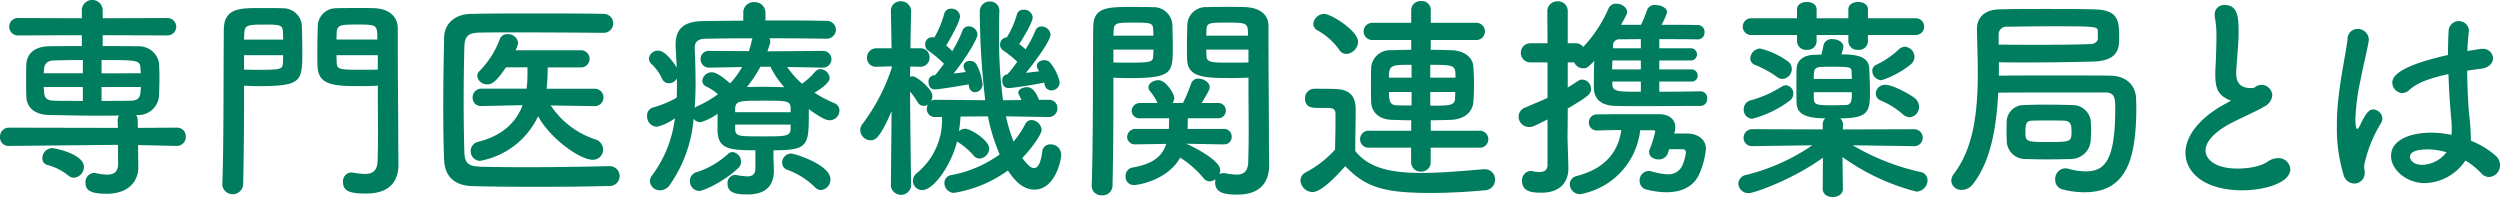 <svg xmlns="http://www.w3.org/2000/svg" width="367.807" height="28.99" viewBox="0 0 367.807 28.99"><g transform="translate(-776.256 -1608.123)"><path d="M802.237,1629.594l-5.663-.129v.8l.032,2.463v.064c0,1.664-1.12,3.84-4.671,3.84-2.5,0-3.1-.608-3.1-1.6a1.346,1.346,0,0,1,1.247-1.472.856.856,0,0,1,.288.033,8.024,8.024,0,0,0,1.664.222c.928,0,1.6-.351,1.6-1.6v-.064l-.031-2.719-16.032.16h-.032a1.232,1.232,0,0,1-1.279-1.313,1.308,1.308,0,0,1,1.311-1.375l16.032.032-.033-1.088a1.331,1.331,0,0,1,.192-.737c-.991.033-2.016.033-3.039.033-2.432,0-4.9-.064-7.264-.1-2.176-.064-3.264-1.152-3.328-2.689-.031-.927-.031-1.727-.031-2.495s0-1.536.031-2.3c.064-1.249.9-2.561,3.264-2.625,1.152-.032,2.944-.032,4.9-.032v-1.6l-9.28.031a1.285,1.285,0,1,1,0-2.559l9.28.032v-1.28a1.541,1.541,0,0,1,3.071,0v1.28l9.5-.032a1.28,1.28,0,1,1,0,2.559l-9.5-.031v1.6c1.92,0,3.808,0,5.184.032a2.994,2.994,0,0,1,3.1,2.432c.032.7.064,1.441.064,2.176,0,.929-.032,1.856-.064,2.752a3.063,3.063,0,0,1-3.264,2.752h-.1a1.247,1.247,0,0,1,.224.8l.032,1.088,5.7-.032a1.265,1.265,0,0,1,1.344,1.311,1.309,1.309,0,0,1-1.311,1.377Zm-15.934,4.351a8.261,8.261,0,0,0-3.136-1.568.948.948,0,0,1-.672-.96,1.475,1.475,0,0,1,1.376-1.5c.576,0,4.735.9,4.735,2.751a1.608,1.608,0,0,1-1.471,1.6A1.242,1.242,0,0,1,786.3,1633.945Zm2.143-16.991c-1.7,0-3.263.032-4.287.064-.992.033-1.376.576-1.408,1.184,0,.224-.064.48-.064.7h5.759Zm0,3.968h-5.759c0,.256.064.544.064.8.064.927.512,1.183,1.44,1.215,1.12.032,2.656.032,4.255.032Zm8.512-2.016c0-.224-.032-.48-.032-.7-.064-1.248-.447-1.248-5.728-1.248v1.952Zm-5.76,2.016v2.048c1.6,0,3.1,0,4.321-.032.831,0,1.343-.321,1.407-1.215,0-.257.064-.545.064-.8Z" fill="#007d5e"/><path d="M814.687,1609.307c1.28,0,2.592,0,3.2.032a2.741,2.741,0,0,1,2.784,2.655c.031,1.152.063,2.465.063,3.68,0,4.385-.032,5.12-6.367,5.12-.832,0-1.632-.032-2.208-.064v2.848c0,3.3-.032,7.231-.128,11.742a1.55,1.55,0,0,1-3.072.065v-.065c.225-5.855.16-15.454.225-22.75C809.184,1609.307,811.455,1609.307,814.687,1609.307Zm3.232,4.639c0-.415-.032-.767-.032-1.12-.064-1.055-.449-1.088-2.784-1.088-2.56,0-2.848.129-2.912,1.344,0,.256-.032.545-.032.864Zm-5.76,2.3v2.112c.448.033,1.408.033,2.368.033,3.1,0,3.327-.1,3.36-1.088,0-.321.032-.672.032-1.057Zm17.343,4.544c-3.872,0-6.432,0-6.527-2.911-.033-.672-.033-1.441-.033-2.209,0-1.215.033-2.528.065-3.68a2.681,2.681,0,0,1,2.72-2.655c.607-.032,1.983-.032,3.295-.032.96,0,1.856,0,2.4.032,2.368.128,3.359,1.472,3.359,2.975v2.464c0,4.928.065,9.536.065,13.6,0,1.5.032,2.848.032,3.969,0,2.271-1.12,4.256-4.768,4.256-2.24,0-3.392-.289-3.392-1.7a1.289,1.289,0,0,1,1.248-1.407c.1,0,.16.032.256.032a11.477,11.477,0,0,0,1.7.192c1.056,0,1.855-.384,1.888-1.951.032-1.281.064-2.561.064-3.84,0-1.92-.032-3.872-.032-5.856v-1.344C831.262,1620.762,830.43,1620.794,829.5,1620.794Zm2.271-6.848c0-2.175-.031-2.208-3.007-2.208-2.272,0-2.912.033-2.976,1.12,0,.321-.032.7-.032,1.088Zm.065,2.3h-6.08c0,.385.032.736.032,1.057.032,1.023.32,1.088,3.52,1.088,1.056,0,2.08,0,2.528-.033Z" fill="#007d5e"/><path d="M866.014,1632.569a1.457,1.457,0,0,1,.032,2.911c-3.776.1-7.552.129-11.3.129-3.039,0-6.047-.032-8.927-.1-2.784-.064-4.128-1.5-4.223-3.872-.1-2.4-.128-5.12-.128-7.936,0-3.423.063-6.91.128-10.047.032-2.047,1.567-3.455,3.967-3.487,2.784-.064,6.176-.064,9.6-.064,3.456,0,6.944,0,9.92.064a1.392,1.392,0,1,1,0,2.784c-4.128-.033-9.119-.064-13.247-.064-1.857,0-3.552,0-4.928.031-1.824.033-2.3.545-2.336,2.177-.064,2.591-.1,5.247-.1,7.839s.032,5.152.1,7.551c.065,1.824.7,2.113,2.656,2.176,1.919.032,4.064.064,6.335.064,3.905,0,8.192-.064,12.415-.16Zm-2.272-8.831-6.464-.1a12.591,12.591,0,0,0,6.56,4.991,1.587,1.587,0,0,1,1.151,1.5,1.488,1.488,0,0,1-1.535,1.5c-1.792,0-6.112-2.944-8.031-6.4a11.749,11.749,0,0,1-8.544,6.559,1.421,1.421,0,0,1-.224-2.816c3.776-.96,5.632-3.1,6.495-5.376l-6.047.129h-.032a1.2,1.2,0,0,1-1.28-1.248,1.275,1.275,0,0,1,1.312-1.312h6.624l.1-.959c.032-.641.032-1.408.032-2.177h-3.167c-1.568,2.336-2.176,2.5-2.72,2.5a1.424,1.424,0,0,1-1.5-1.216,1.056,1.056,0,0,1,.352-.767,13.108,13.108,0,0,0,2.976-4.7,1.129,1.129,0,0,1,1.12-.7,1.489,1.489,0,0,1,1.568,1.28,3.4,3.4,0,0,1-.384,1.088h9.631a1.264,1.264,0,0,1,0,2.528h-4.9a30.117,30.117,0,0,1-.16,3.136h7.072a1.28,1.28,0,0,1,.031,2.56Z" fill="#007d5e"/><path d="M890.046,1630.905c0,.672.064,1.664.064,2.432-.032,1.792-.9,3.392-3.839,3.392-1.249,0-2.976-.032-2.976-1.568a1.177,1.177,0,0,1,1.088-1.311c.1,0,.16.031.223.031a11.487,11.487,0,0,0,1.569.192c.767,0,1.216-.288,1.216-1.216v-2.624c-3.84,0-5.472-.192-5.568-2.847v-2.529a7.909,7.909,0,0,1-2.5,1.248,1.285,1.285,0,0,1-1.024-.511,19.707,19.707,0,0,1-3.52,9.76,1.773,1.773,0,0,1-1.408.767,1.455,1.455,0,0,1-1.5-1.344,1.368,1.368,0,0,1,.288-.8,17.764,17.764,0,0,0,3.393-8.448,7.249,7.249,0,0,1-2.689,1.248,1.526,1.526,0,0,1-1.407-1.6,1.219,1.219,0,0,1,.9-1.248,14.791,14.791,0,0,0,3.456-1.44c.031-.672.031-1.312.031-1.984v-.832a1.4,1.4,0,0,1-1.184.7,1.069,1.069,0,0,1-.992-.672,7.309,7.309,0,0,0-1.5-2.112,1.152,1.152,0,0,1-.447-.864,1.335,1.335,0,0,1,1.376-1.152c1.088,0,2.432,1.985,2.72,2.5-.033-.992-.1-1.984-.161-2.975v-.416c0-2.369,1.28-3.424,4.032-3.456,1.632-.032,3.712-.032,5.92-.065v-1.151a1.525,1.525,0,0,1,1.631-1.568,1.542,1.542,0,0,1,1.632,1.568v1.12c3.3,0,6.56,0,8.9.064a1.335,1.335,0,0,1,1.471,1.28,1.364,1.364,0,0,1-1.471,1.343h-.032c-2.241-.031-5.28-.064-8.288-.064a.835.835,0,0,1,.128.48.886.886,0,0,1-.032.288l-.384,1.152,8.1-.064a1.234,1.234,0,1,1,.031,2.464h-.031l-5.184-.095a12.371,12.371,0,0,0,2.176,2.462,10.3,10.3,0,0,0,1.92-1.759,1.049,1.049,0,0,1,.768-.383,1.42,1.42,0,0,1,1.376,1.31c0,.832-1.888,1.954-2.24,2.145a16.876,16.876,0,0,0,2.912,1.536,1.161,1.161,0,0,1,.767,1.088,1.446,1.446,0,0,1-1.407,1.44c-.608,0-1.345-.384-3.1-1.632v.96c0,4.448-.255,5.087-5.183,5.087Zm-10.943,5.312a1.42,1.42,0,0,1-1.344-1.472,1.278,1.278,0,0,1,.864-1.248,12.54,12.54,0,0,0,4.735-2.72,1.047,1.047,0,0,1,.672-.288,1.431,1.431,0,0,1,1.248,1.441,1.143,1.143,0,0,1-.383.895C882.783,1634.841,879.775,1636.217,879.1,1636.217Zm1.536-18.143h-.033a1.235,1.235,0,0,1-1.279-1.248,1.2,1.2,0,0,1,1.312-1.216l5.792.033a13.436,13.436,0,0,0,.416-1.5,1.073,1.073,0,0,1,.128-.385c-2.72,0-5.248.033-6.976.064-1.056.033-1.536.481-1.536,1.313v.1c.064,1.6.128,3.231.128,4.895,0,1.312-.032,2.592-.128,3.872a1.149,1.149,0,0,1,.384-.256,16.3,16.3,0,0,0,3.04-1.759,7.083,7.083,0,0,0-1.7-1.122.947.947,0,0,1-.608-.863,1.393,1.393,0,0,1,1.376-1.248c.736,0,1.792.832,2.72,1.632a12.143,12.143,0,0,0,1.759-2.4Zm11.935,5.92c-.032-1.056-.608-1.056-3.872-1.056-3.615,0-4.223,0-4.287,1.152v.544h8.159Zm0,2.463h-8.159v.736c.1.993.512.993,4.031.993,3.392,0,4.064,0,4.128-1.057Zm-4.448-8.511a18.519,18.519,0,0,1-1.983,2.976c.736,0,1.471-.031,2.24-.031,1.055,0,2.143.031,3.263.063a13.489,13.489,0,0,1-2.047-3.008Zm8.032,17.727a11.345,11.345,0,0,0-4.032-2.56,1.089,1.089,0,0,1-.8-1.056,1.345,1.345,0,0,1,1.312-1.344c.576,0,5.792,1.664,5.792,3.775a1.553,1.553,0,0,1-1.376,1.6A1.282,1.282,0,0,1,896.158,1635.673Z" fill="#007d5e"/><path d="M930.525,1625.338l-6.271-.1a23.991,23.991,0,0,0,1.12,3.711,13.033,13.033,0,0,0,1.728-2.592,1.036,1.036,0,0,1,.9-.576,1.583,1.583,0,0,1,1.5,1.441c0,.671-1.44,2.688-2.848,4.159.672.832,1.184,1.472,1.728,1.472s.992-.671,1.216-2.431a1.163,1.163,0,0,1,1.248-1.057,1.522,1.522,0,0,1,1.536,1.569c0,.8-.929,5.087-3.937,5.087-2.015,0-3.295-1.92-3.9-2.816a18.608,18.608,0,0,1-7.968,3.3,1.448,1.448,0,0,1-1.376-1.472,1.154,1.154,0,0,1,.992-1.152,17.5,17.5,0,0,0,7.136-3.039,27.955,27.955,0,0,1-1.727-5.6l-4.033.031c-.032.737-.128,1.44-.223,2.145a1.371,1.371,0,0,1,.895-.353c.865,0,3.552,1.728,3.552,2.913a1.528,1.528,0,0,1-1.439,1.471,1.1,1.1,0,0,1-.832-.416,10.519,10.519,0,0,0-2.241-1.951,1.408,1.408,0,0,1-.223-.16c-.832,3.487-3.456,7.167-5.088,7.167a1.388,1.388,0,0,1-1.408-1.344,1.489,1.489,0,0,1,.576-1.151,10.105,10.105,0,0,0,3.712-8.256h-.96a1.169,1.169,0,0,1-1.281-1.184,1.454,1.454,0,0,1,.161-.64,1.13,1.13,0,0,1-.608.191,1.07,1.07,0,0,1-.9-.543,11.148,11.148,0,0,0-1.119-1.568c.031,5.055.159,13.855.159,13.855v.031a1.5,1.5,0,0,1-2.976,0v-.031l.1-10.975c-1.791,4.223-2.527,4.288-3.071,4.288a1.547,1.547,0,0,1-1.537-1.473,1.483,1.483,0,0,1,.353-.959,28.6,28.6,0,0,0,4.287-8.225v-.222l-2.208.063h-.063a1.3,1.3,0,0,1-1.376-1.344,1.359,1.359,0,0,1,1.439-1.375h2.176l-.1-5.409v-.031a1.385,1.385,0,0,1,1.441-1.473,1.46,1.46,0,0,1,1.535,1.473v.031s-.064,2.529-.1,5.409h1.44a1.3,1.3,0,0,1,1.375,1.343,1.329,1.329,0,0,1-1.311,1.376h-.064l-1.472-.032-.031,1.5a1.64,1.64,0,0,1,.383-.064c.608,0,2.911,1.856,2.911,2.912a1.372,1.372,0,0,1-.191.7,1.21,1.21,0,0,1,.7-.159l7.263.063a116.314,116.314,0,0,1-.8-13.056,1.452,1.452,0,0,1,1.5-1.471,1.362,1.362,0,0,1,1.376,1.5v.032c-.032,1.023-.032,2.144-.032,3.3a66.231,66.231,0,0,0,.576,9.7l2.72-.032c-.48-.96-.48-.992-.48-1.056,0-.513.64-.832,1.279-.832.385,0,1.121.128,1.761,1.857h1.44a1.2,1.2,0,0,1,1.28,1.247,1.243,1.243,0,0,1-1.28,1.28Zm-11.775-4.8c-1.056.192-4.287.735-4.927.735-.128,0-.96,0-.96-1.119a.89.89,0,0,1,.8-.96h.16a.845.845,0,0,1,.159-.192c.353-.416.737-.928,1.153-1.5a17.319,17.319,0,0,0-2.336-1.951.977.977,0,0,1-.416-.832,1,1,0,0,1,1.055-1.12.889.889,0,0,1,.289.032,14.7,14.7,0,0,0,1.44-3.456.966.966,0,0,1,1.023-.769,1.222,1.222,0,0,1,1.313,1.121c0,.736-1.408,3.264-2.048,4.288a11.018,11.018,0,0,1,.9.832,18.912,18.912,0,0,0,1.5-3.008.936.936,0,0,1,.9-.641,1.3,1.3,0,0,1,1.312,1.217c0,.543-1.375,3.039-3.519,5.727.64-.064,1.279-.16,1.792-.223a2.983,2.983,0,0,0-.16-.32,1.433,1.433,0,0,1-.16-.545c0-.512.448-.768.927-.768a1.058,1.058,0,0,1,.928.448,7.514,7.514,0,0,1,.928,2.911,1.143,1.143,0,0,1-1.088,1.248c-.447,0-.863-.319-.928-1.023Zm5.92.544c-.128,0-.96,0-.96-1.12a.828.828,0,0,1,.769-.9.814.814,0,0,1,.159-.192c.384-.448.832-1.024,1.28-1.663a17.358,17.358,0,0,0-2.112-1.7.961.961,0,0,1-.416-.8,1.052,1.052,0,0,1,.992-1.088,12.894,12.894,0,0,0,1.472-3.328.935.935,0,0,1,.992-.736,1.25,1.25,0,0,1,1.343,1.087c0,.9-1.855,3.776-1.983,3.969a10.739,10.739,0,0,1,.928.768,16.257,16.257,0,0,0,1.44-2.721.945.945,0,0,1,.928-.639,1.318,1.318,0,0,1,1.311,1.184c0,.832-1.983,3.647-3.615,5.631.7-.064,1.407-.16,1.951-.224-.031-.063-.095-.128-.128-.192a1.094,1.094,0,0,1-.223-.608c0-.511.544-.832,1.088-.832a1.084,1.084,0,0,1,.832.321,6.734,6.734,0,0,1,1.439,2.912,1.213,1.213,0,0,1-1.216,1.215.984.984,0,0,1-.992-.864c-.031-.095-.031-.192-.063-.288C928.35,1620.6,925.182,1621.082,924.67,1621.082Z" fill="#007d5e"/><path d="M940.063,1622.458c0,3.583-.032,8.415-.127,12.991a1.456,1.456,0,0,1-1.569,1.408,1.409,1.409,0,0,1-1.5-1.344v-.064c.225-5.92.16-16.511.225-23.262,0-2.945,1.951-3.041,5.5-3.041,1.28,0,2.592,0,3.2.033a2.783,2.783,0,0,1,2.943,2.464c.033,1.087.065,2.208.065,3.3,0,3.936-.032,4.671-6.5,4.671-.864,0-1.663-.031-2.24-.063Zm5.888-9.087c0-.352-.032-.672-.032-.961-.065-.928-.416-.959-2.88-.959-2.656,0-2.88.064-2.943,1.215,0,.225-.033.449-.033.7Zm-5.888,2.047v1.889c.48.031,1.44.031,2.432.031,3.168,0,3.392-.127,3.424-.992,0-.287.032-.608.032-.928Zm16.191,13.951-5.567-.1a1.223,1.223,0,0,1,.223.065c.288.1,4.864,2.239,4.864,3.807a1.3,1.3,0,0,1-.128.608,1.138,1.138,0,0,1,.608-.159.819.819,0,0,1,.256.031,11.555,11.555,0,0,0,1.664.191c.992,0,1.7-.382,1.727-1.951.033-1.279.065-2.752.065-4.256,0-2.3-.032-4.735-.032-6.752v-1.311c-.577.032-1.44.063-2.368.063-4.032,0-6.559-.031-6.656-2.718-.031-.609-.031-1.281-.031-1.953,0-1.087.031-2.208.063-3.3a2.722,2.722,0,0,1,2.88-2.464c.609-.033,1.984-.033,3.3-.033.96,0,1.856,0,2.4.033,2.4.128,3.36,1.344,3.36,2.752v2.368c0,4.8.063,10.047.063,14.142,0,1.537.033,2.88.033,4,0,2.3-1.153,4.32-4.64,4.32-1.632,0-3.3-.128-3.3-1.76a1.393,1.393,0,0,1,.065-.513,1.508,1.508,0,0,1-.865.321,1.08,1.08,0,0,1-.927-.48,14.487,14.487,0,0,0-3.424-3.008c-1.792,3.264-6.08,4.033-6.784,4.033a1.2,1.2,0,0,1-1.248-1.281,1.239,1.239,0,0,1,.96-1.28c2.912-.512,4.383-1.535,5.024-3.488l-4.448.064h-.032a1.136,1.136,0,0,1-1.28-1.088,1.234,1.234,0,0,1,1.312-1.183h4.832c.032-.481.032-1.024.032-1.569h-4.224a1.136,1.136,0,0,1-1.28-1.088,1.2,1.2,0,0,1,1.28-1.151h2.528a7.846,7.846,0,0,0-1.152-1.792.851.851,0,0,1-.192-.512c0-.608.767-1.056,1.472-1.056,1.087,0,2.335,1.984,2.335,2.624a1.279,1.279,0,0,1-.255.736H950.3a27.988,27.988,0,0,0,1.216-2.912,1.052,1.052,0,0,1,1.087-.672c.736,0,1.632.544,1.632,1.248,0,.288-.095.512-1.183,2.336h2.335a1.1,1.1,0,0,1,1.216,1.12,1.118,1.118,0,0,1-1.216,1.119h-4.383c0,.545,0,1.057-.032,1.569h5.279a1.125,1.125,0,0,1,1.216,1.152,1.091,1.091,0,0,1-1.184,1.119Zm3.616-16c0-1.889-.128-1.92-3.04-1.92-2.656,0-3.008.031-3.072.991,0,.288-.031.609-.031.929Zm.064,2.047h-6.207c0,.32.031.641.031.928.032.992.736.992,3.584.992,1.055,0,2.143,0,2.592-.031Z" fill="#007d5e"/><path d="M969.344,1636.377a1.809,1.809,0,0,1-1.76-1.695,1.371,1.371,0,0,1,.8-1.217,15.3,15.3,0,0,0,4.287-3.328c.032-1.44.064-2.688.064-3.9v-1.311c0-.832-.383-.928-1.471-.928h-1.248c-.609,0-1.76-.032-1.76-1.377a1.37,1.37,0,0,1,1.344-1.439c1.151,0,2.047,0,3.1.032,2.048.063,3.008.96,3.008,3.008,0,1.856-.064,4.063-.064,6.111,2.016,2.56,5.312,3.232,9.759,3.232,3.2,0,6.688-.352,9.119-.543h.161a1.494,1.494,0,0,1,1.536,1.535,1.567,1.567,0,0,1-1.6,1.568c-2.016.192-4.96.384-7.872.384-6.943,0-9.567-.832-12.575-3.936C972.575,1634.361,970.592,1636.377,969.344,1636.377Zm3.9-20.99a9.544,9.544,0,0,0-3.136-2.784,1.119,1.119,0,0,1-.639-.992,1.636,1.636,0,0,1,1.632-1.44c.959,0,4.958,2.464,4.958,4.1a1.868,1.868,0,0,1-1.727,1.792A1.266,1.266,0,0,1,973.247,1615.387Zm13.5,14.463v2.143a1.359,1.359,0,0,1-1.439,1.376,1.377,1.377,0,0,1-1.44-1.376v-2.143H977.7a1.237,1.237,0,0,1-1.344-1.248,1.253,1.253,0,0,1,1.344-1.248h6.176v-1.536c-.96,0-1.889-.033-2.849-.064-1.887-.065-2.975-1.12-3.04-2.592-.031-.864-.031-1.76-.031-2.624,0-.9,0-1.76.031-2.559a2.792,2.792,0,0,1,3.009-2.465c.9-.032,1.888-.064,2.88-.064v-1.44h-5.664a1.266,1.266,0,1,1,0-2.528h5.664v-1.887a1.354,1.354,0,0,1,1.472-1.312,1.3,1.3,0,0,1,1.407,1.312v1.887h6.592a1.269,1.269,0,1,1,0,2.528H986.75v1.44c1.057,0,2.112.032,3.136.064,1.664.064,3.04.961,3.135,2.4.065.9.1,1.856.1,2.783,0,.866-.032,1.664-.1,2.433-.127,1.5-1.343,2.559-3.327,2.624-.992.031-1.952.064-2.944.064v1.536h7.1a1.262,1.262,0,0,1,1.375,1.248,1.246,1.246,0,0,1-1.375,1.248Zm-2.815-12.192c-3.008,0-3.329.032-3.329,1.888h3.329Zm0,4h-3.329c0,1.184.128,1.951,1.088,1.951.7.033,1.441.033,2.241.033Zm6.463-2.112c0-1.792,0-1.888-3.711-1.888v1.888Zm-3.711,2.112v2.016c2.879,0,3.584-.032,3.647-1.024,0-.32.032-.64.032-.992Z" fill="#007d5e"/><path d="M1026.43,1621.563a.971.971,0,0,1,.992,1.054,1,1,0,0,1-1.025,1.088c-2.4,0-5.439.033-8.319.033-1.439,0-2.848,0-4.1-.033-1.887-.031-3.2-.767-3.231-2.687,0-.959,0-2.5.064-3.936-1.024,1.023-1.087,1.088-1.631,1.088a1.424,1.424,0,0,1-1.313-.863h-.96v3.679c.512-.289.992-.608,1.472-.927a1.122,1.122,0,0,1,.672-.225,1.341,1.341,0,0,1,1.28,1.344c0,.767-.256,1.023-3.424,2.912,0,2.048-.032,3.647-.032,4.127,0,.512.1,3.424.128,4.545v.127c0,2.015-1.216,3.584-3.936,3.584-1.248,0-2.88-.065-2.88-1.728a1.348,1.348,0,0,1,1.248-1.472.886.886,0,0,1,.289.032,4.65,4.65,0,0,0,.992.129c.639,0,1.216-.225,1.216-1.057v-6.688c-2.081,1.057-2.241,1.121-2.72,1.121a1.536,1.536,0,0,1-1.536-1.537,1.435,1.435,0,0,1,.927-1.311c1.185-.513,2.3-.96,3.329-1.441v-5.214h-2.56a1.409,1.409,0,0,1,0-2.817h2.56l-.033-4.672a1.468,1.468,0,0,1,1.536-1.5,1.417,1.417,0,0,1,1.472,1.5v4.672h1.152a1.327,1.327,0,0,1,1.121.544,19.6,19.6,0,0,0,3.711-5.632,1.2,1.2,0,0,1,1.184-.735c.768,0,1.567.544,1.567,1.247,0,.16,0,.289-.9,1.857h2.943a20.067,20.067,0,0,0,.928-2.272,1.2,1.2,0,0,1,1.216-.64c.8,0,1.7.448,1.7,1.055a8.848,8.848,0,0,1-.832,1.857c1.952,0,3.84,0,5.344.032a1,1,0,0,1,.992,1.088.971.971,0,0,1-1.024,1.023h-.033c-1.567-.031-3.583-.031-5.6-.031v1.344h4.736a.9.9,0,0,1,0,1.791h-4.736v1.312h4.736a.882.882,0,0,1,.9.928.847.847,0,0,1-.9.864h-4.736v1.5c2.112,0,4.256-.032,6.015-.063Zm-4.768,9.054a1.424,1.424,0,0,1-1.408.96c-.7,0-1.376-.416-1.376-1.056a.814.814,0,0,1,.064-.384,15.507,15.507,0,0,0,.832-2.656c0-.127-.095-.192-.255-.192h-1.953a10.792,10.792,0,0,1-8.863,9.408,1.517,1.517,0,0,1-1.5-1.472,1.261,1.261,0,0,1,1.056-1.215c3.9-1.026,6.048-3.3,6.527-6.752-1.279,0-2.559.031-3.519.063h-.033a1.149,1.149,0,0,1-1.215-1.183,1.168,1.168,0,0,1,1.215-1.185c1.569-.031,4.416-.031,6.72-.031h2.5c1.216.031,2.272.64,2.272,1.92a2.066,2.066,0,0,1-.064.607c-.032.1-.064.193-.095.321h2.015c1.6.064,2.655.927,2.655,2.271a11.918,11.918,0,0,1-.863,3.424c-.864,2.208-2.848,2.943-4.96,2.943a12.478,12.478,0,0,1-2.88-.383,1.308,1.308,0,0,1-1.055-1.312,1.392,1.392,0,0,1,1.343-1.44,2.2,2.2,0,0,1,.416.064,9.174,9.174,0,0,0,2.3.416,2.2,2.2,0,0,0,2.208-1.247,6.4,6.4,0,0,0,.544-1.953c0-.224-.1-.48-.512-.48h-1.952Zm-4-13.6h-4.191c0,.416-.033.865-.033,1.312h4.224Zm0,3.1h-4.191v.353c0,1.151.8,1.151,4.191,1.151Zm0-6.239-3.1.031a.884.884,0,0,0-.993.928c0,.129-.031.257-.031.385h4.127Z" fill="#007d5e"/><path d="M1057.854,1629.625l-9.024-.127a34.214,34.214,0,0,0,9.983,3.936,1.205,1.205,0,0,1,1.025,1.214,1.686,1.686,0,0,1-1.632,1.665,32.327,32.327,0,0,1-10.88-5.088l.065,4.64v.031c0,.8-.737,1.217-1.5,1.217-.737,0-1.472-.384-1.472-1.217v-.031l.032-4.544c-4.352,3.167-10.08,5.216-10.911,5.216a1.472,1.472,0,0,1-1.536-1.408,1.384,1.384,0,0,1,1.184-1.279,29.74,29.74,0,0,0,9.7-4.352l-8.768.127h-.031a1.219,1.219,0,0,1-1.312-1.215,1.26,1.26,0,0,1,1.343-1.281l10.3.033v-.768a1.106,1.106,0,0,1,.384-.865c-2.816,0-4.16-.607-4.224-2.207-.032-.705-.032-1.633-.032-2.56s0-1.856.032-2.528c.032-1.088.864-1.984,2.528-2.047.288,0,.672-.033,1.12-.033.1-.351.192-.8.32-1.439a1.219,1.219,0,0,1,1.311-.832c.769,0,1.6.416,1.6,1.119a5.723,5.723,0,0,1-.288,1.121c2.111,0,4.031.256,4.1,2.079.031,1.025.1,2.176.1,3.232,0,2.944-.032,4.1-4.383,4.1a1.234,1.234,0,0,1,.416.961l-.033.672,10.5-.033a1.249,1.249,0,1,1,.032,2.5Zm-6.784-16.351v.993a1.29,1.29,0,0,1-1.439,1.183,1.309,1.309,0,0,1-1.441-1.183v-.993h-4.671v.993a1.29,1.29,0,0,1-1.44,1.183,1.308,1.308,0,0,1-1.44-1.183v-.993h-6.719a1.232,1.232,0,1,1,0-2.463h6.719V1609.5c0-.736.736-1.089,1.44-1.089.736,0,1.44.353,1.44,1.089v1.312h4.671V1609.5c0-.736.737-1.089,1.441-1.089.735,0,1.439.353,1.439,1.089v1.312h7.008a1.232,1.232,0,1,1,0,2.463Zm-17.022,12.32a1.307,1.307,0,0,1-1.248-1.408,1.337,1.337,0,0,1,.928-1.28,16.771,16.771,0,0,0,4.671-2.049,1.226,1.226,0,0,1,.608-.191,1.2,1.2,0,0,1,1.088,1.248,1.244,1.244,0,0,1-.575,1.056A15.729,15.729,0,0,1,1034.048,1625.594Zm3.615-6.176a15.271,15.271,0,0,0-3.231-1.76,1.027,1.027,0,0,1-.672-.96,1.548,1.548,0,0,1,1.439-1.44,11.768,11.768,0,0,1,4.128,1.92,1.391,1.391,0,0,1,.544,1.088,1.473,1.473,0,0,1-1.376,1.472A1.361,1.361,0,0,1,1037.663,1619.418Zm11.039.32c0-.384-.031-.736-.031-1.056-.032-.672-.192-.736-2.689-.736-.8,0-1.567,0-1.887.033-.992.063-.992.542-.992,1.759Zm-5.6,1.951c0,.449,0,.9.032,1.185.064.7.7.735,2.847.735.769,0,1.537-.031,1.857-.031.863-.064.863-.7.863-1.889Zm9.952-1.759a1.424,1.424,0,0,1-1.345-1.375.971.971,0,0,1,.641-.928,12.929,12.929,0,0,0,3.2-2.177,1.392,1.392,0,0,1,.96-.448,1.507,1.507,0,0,1,1.408,1.5,1.489,1.489,0,0,1-.576,1.121A13.6,13.6,0,0,1,1053.055,1619.93Zm3.167,5.023a11.783,11.783,0,0,0-3.2-2.015,1.142,1.142,0,0,1-.8-1.056,1.356,1.356,0,0,1,1.407-1.28c1.184,0,3.712,1.472,4.288,1.919a1.669,1.669,0,0,1,.672,1.313,1.488,1.488,0,0,1-1.376,1.535A1.552,1.552,0,0,1,1056.222,1624.953Z" fill="#007d5e"/><path d="M1070.335,1619.258c1.984-.031,5.376-.031,8.64-.031s6.367,0,7.807.031c2.112.032,3.68,1.248,3.743,3.392,0,.32.033.7.033,1.12,0,7.359-1.216,12.638-7.616,12.638a12.928,12.928,0,0,1-3.231-.416,1.435,1.435,0,0,1-1.088-1.471,1.544,1.544,0,0,1,1.472-1.632,2.45,2.45,0,0,1,.479.064,9.5,9.5,0,0,0,2.5.384c2.88,0,4.384-1.6,4.384-9.312,0-1.311-.032-2.3-1.439-2.3h-3.681c-3.9,0-9.438,0-12.095.031-.256,5.088-1.12,10.176-3.744,13.471a2.051,2.051,0,0,1-1.632.832,1.443,1.443,0,0,1-1.535-1.344,1.777,1.777,0,0,1,.384-1.024c3.008-3.9,3.519-9.5,3.519-14.943,0-2.176-.095-4.287-.127-6.3v-.063c0-1.633,1.055-2.816,3.231-2.88,2.017-.063,4.512-.063,7.008-.063,2.528,0,5.055,0,7.136.063,3.487.1,3.551,1.76,3.551,4.159,0,1.408,0,3.424-3.9,3.52-2.848.064-6.016.129-9.535.129-1.376,0-2.783,0-4.256-.033Zm-.031-4.575c2.111.032,4.191.032,6.143.032,2.751,0,5.247-.032,7.327-.1.768-.033,1.088-.416,1.121-.768v-1.088c-.033-.736-.065-.769-6.785-.769-2.3,0-4.607.033-6.527.065a1.122,1.122,0,0,0-1.279,1.183Zm1.151,12.766c0-.416.032-.863.032-1.5a2.5,2.5,0,0,1,2.5-2.367c.736-.032,1.92-.064,3.136-.064,1.472,0,3.039.032,4,.064a2.7,2.7,0,0,1,2.72,2.207c.032.641.064,1.088.064,1.5,0,.448-.032.864-.064,1.5a2.9,2.9,0,0,1-2.848,2.721c-.832.031-2.176.063-3.487.063-1.344,0-2.656-.032-3.488-.063a2.7,2.7,0,0,1-2.528-2.689C1071.487,1628.25,1071.455,1627.865,1071.455,1627.449Zm8.544-1.567c-.513-.032-1.5-.032-2.464-.032-.929,0-1.889,0-2.368.032-.736.032-.928.384-.928,1.6,0,1.5.032,1.537,3.615,1.537,2.976,0,3.168-.065,3.168-1.5C1081.022,1626.746,1081.022,1625.945,1080,1625.882Z" fill="#007d5e"/><path d="M1103.84,1622.65c-1.376-.736-1.664-1.793-1.664-3.584,0-.511.032-1.087.064-1.728.064-1.472.1-2.623.1-3.584a14.794,14.794,0,0,0-.225-3.071,2.03,2.03,0,0,1-.031-.416,1.376,1.376,0,0,1,1.472-1.408c1.952,0,2.048,1.856,2.048,4,0,.9-.065,2.017-.193,3.617-.063.992-.159,1.791-.159,2.431,0,1.985,1.312,2.176,2.272,2.176.479,0,.543-.256.927-.385a1.475,1.475,0,0,1,.512-.095,1.616,1.616,0,0,1,1.6,1.536,2.079,2.079,0,0,1-1.185,1.664c-1.088.672-3.647,1.76-5.119,2.559-2.432,1.344-3.52,2.721-3.52,3.905,0,1.279,1.408,2.655,4.7,2.655.512,0,3.04-.032,4.449-1.025a2.735,2.735,0,0,1,1.5-.511,1.729,1.729,0,0,1,1.823,1.633c0,1.983-3.743,3.1-7.039,3.1-5.792,0-8.384-2.752-8.384-5.5,0-2.3,1.76-4.928,5.632-7.1.063-.032.832-.448,1.088-.608A2.214,2.214,0,0,1,1103.84,1622.65Z" fill="#007d5e"/><path d="M1122.593,1635.129a1.7,1.7,0,0,1-1.569-1.376,23.389,23.389,0,0,1-.96-6.976,35.505,35.505,0,0,1,.225-4.16c.384-3.583,1.119-6.751,1.344-8.734a1.465,1.465,0,0,1,1.471-1.5,1.63,1.63,0,0,1,1.665,1.567c0,.064-.033.16-.033.257-.223,1.375-.8,3.615-1.248,5.951a31.192,31.192,0,0,0-.7,5.5c0,1.184.193,1.44.256,1.44.1,0,.257-.192.448-.577.9-1.951,1.408-2.3,1.92-2.3a1.4,1.4,0,0,1,1.344,1.344,1.328,1.328,0,0,1-.16.608,19.6,19.6,0,0,0-2.528,6.3c0,.384.1.768.1,1.152A1.557,1.557,0,0,1,1122.593,1635.129Zm10.4-.065c-2.624,0-4.96-1.919-4.96-4,0-2.432,2.976-3.423,5.919-3.423a16.05,16.05,0,0,1,2.977.319,8.333,8.333,0,0,0,.031-.9c0-.544-.031-1.12-.1-1.792-.128-1.375-.288-3.744-.384-6.239-3.328.7-4.863,1.5-5.759,2.336a1.527,1.527,0,0,1-1.024.448,1.547,1.547,0,0,1-1.472-1.536c0-.7.448-2.336,8.191-4.063,0-1.344.032-2.624.1-3.649a1.5,1.5,0,0,1,2.975-.064v.16c-.1.9-.192,1.92-.223,2.977q.816-.144,1.727-.289a1.97,1.97,0,0,1,.416-.032,1.461,1.461,0,0,1,1.632,1.376c0,.672-.544,1.376-1.727,1.536-.737.1-1.441.192-2.081.287.033,2.37.128,4.7.289,6.4a33.368,33.368,0,0,1,.255,3.552v.351a12.725,12.725,0,0,1,3.68,2.24,1.8,1.8,0,0,1,.608,1.312,1.711,1.711,0,0,1-1.632,1.792,1.538,1.538,0,0,1-1.152-.575,10.85,10.85,0,0,0-2.3-1.857A7.4,7.4,0,0,1,1132.992,1635.064Zm.447-4.959c-2.495,0-2.624.8-2.624,1.088,0,.384.416,1.184,1.825,1.184a4.681,4.681,0,0,0,3.551-1.856A10.469,10.469,0,0,0,1133.439,1630.1Z" fill="#007d5e"/></g></svg>